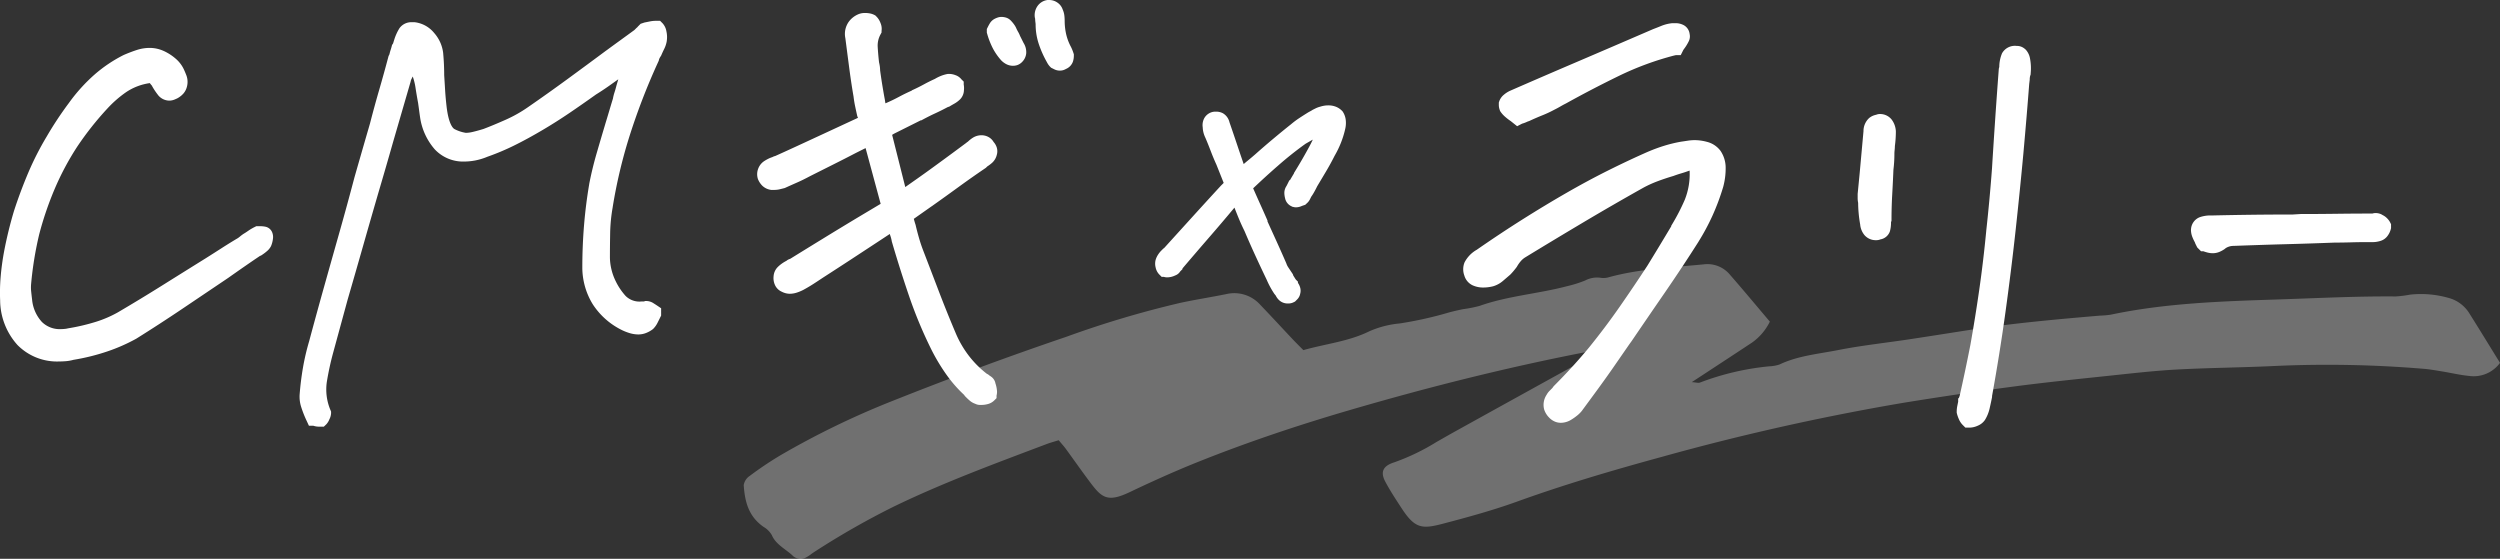 <svg xmlns="http://www.w3.org/2000/svg" width="303.197" height="67.77" viewBox="0 0 303.197 67.77">
  <rect x="0" y="0" width="303.197" height="67.77" fill="#333333" stroke="none"/>
  <g id="グループ_357" data-name="グループ 357" transform="translate(-536.303 -1879.961)">
    <path id="パス_1503" data-name="パス 1503" d="M213,11.969a3.95,3.95,0,0,1-3.757,1.583c-1.1-.105-2.176-.368-3.265-.545-.761-.123-1.523-.264-2.29-.322a140.232,140.232,0,0,0-17.763-.349c-4.018.2-8.052.223-12.069.438-2.736.147-5.46.462-8.181.749-3.912.414-7.829.81-11.724,1.326q-6.73.89-13.423,1.983a291.045,291.045,0,0,0-29.33,6.579c-5.879,1.606-11.719,3.329-17.424,5.389-2.917,1.054-5.949,1.882-8.977,2.677-2.521.663-3.389.614-5.021-1.895-.691-1.061-1.395-2.122-1.978-3.229-.612-1.162-.261-1.89,1.083-2.315a26.641,26.641,0,0,0,5.154-2.482c.788-.449,1.575-.9,2.372-1.342q7.27-4.026,14.546-8.041a12.125,12.125,0,0,0,2.528-1.59,10.173,10.173,0,0,0-1.371.083c-9.7,1.884-19.231,4.288-28.655,7.043C67.192,19.54,61.048,21.6,55.053,24c-2.8,1.121-5.542,2.361-8.247,3.649-2.611,1.243-3.347.714-4.688-1.056-1.055-1.393-2.049-2.822-3.079-4.23-.23-.313-.5-.6-.839-1.011-.515.162-.989.286-1.44.456-6.286,2.373-12.6,4.7-18.6,7.611a96.045,96.045,0,0,0-9.671,5.529c-.276.176-.519.4-.81.549a1.41,1.41,0,0,1-1.672-.081c-.858-.844-2.089-1.376-2.587-2.536a2.716,2.716,0,0,0-.982-1C.538,30.582.137,28.726,0,26.806a1.648,1.648,0,0,1,.734-1.131A42.354,42.354,0,0,1,4.4,23.209a100.575,100.575,0,0,1,13.686-6.641q10.4-4.142,21.054-7.766A121.284,121.284,0,0,1,52.988,4.683c1.828-.392,3.686-.679,5.521-1.05a4.222,4.222,0,0,1,4.138,1.294c1.345,1.4,2.658,2.83,3.991,4.243.382.4.784.8,1.236,1.253,2.712-.77,5.522-1.051,8.033-2.3a11.867,11.867,0,0,1,3.659-.935,45.68,45.68,0,0,0,5.939-1.325c.571-.154,1.151-.286,1.732-.407a15.58,15.58,0,0,0,2-.394c3.427-1.218,7.14-1.47,10.649-2.4a14.577,14.577,0,0,0,2.161-.683,3.087,3.087,0,0,1,1.955-.316,2.337,2.337,0,0,0,1.005-.106c3.709-1,7.573-1.161,11.4-1.534a3.543,3.543,0,0,1,3.171,1.218c1.637,1.874,3.224,3.784,4.871,5.726a6.716,6.716,0,0,1-2.142,2.528c-1.841,1.221-3.693,2.43-5.542,3.644-.525.345-1.054.688-1.784,1.165.518.033.81.134,1,.051a32.154,32.154,0,0,1,8.392-1.967,4.479,4.479,0,0,0,1.246-.222c2.227-1.065,4.735-1.28,7.142-1.755,2.832-.558,5.731-.865,8.6-1.3,2.364-.356,4.722-.731,7.083-1.1,5.314-.836,10.684-1.314,16.056-1.773a10.549,10.549,0,0,0,1.279-.111c6.7-1.416,13.556-1.629,20.416-1.853,4.714-.154,9.423-.4,14.147-.359a14.385,14.385,0,0,0,1.765-.222,12.149,12.149,0,0,1,4.586.379,4.253,4.253,0,0,1,2.559,1.842c1.255,1.995,2.482,4,3.748,6.054" transform="translate(626.5 1912)" fill="#fff" opacity="0.3"/>
    <path id="パス_1890" data-name="パス 1890" d="M-140.025-8.2q.352,0,.732-.029a4,4,0,0,0,.791-.146,24.761,24.761,0,0,0,3.984-1,20.422,20.422,0,0,0,3.34-1.465q2.813-1.758,5.6-3.633l5.479-3.691q1-.7,2.051-1.436t2.109-1.436h.059a4.027,4.027,0,0,0,.381-.293,1.088,1.088,0,0,0,.264-.293,2.142,2.142,0,0,0,.146-.557q.029-.264-.029-.322,0-.059-.146-.088a2.009,2.009,0,0,0-.381-.029h-.234a5.1,5.1,0,0,0-.645.381q-.293.205-.586.381a4.12,4.12,0,0,0-.352.264,4.12,4.12,0,0,1-.352.264q-1,.586-1.992,1.23t-1.934,1.23q-2.637,1.641-5.3,3.311t-5.361,3.252a14.817,14.817,0,0,1-2.754,1.2,25.442,25.442,0,0,1-3.574.85,3.7,3.7,0,0,1-.527.088q-.293.029-.586.029a4.047,4.047,0,0,1-2.988-1.172A5.573,5.573,0,0,1-144.3-14.59q-.059-.469-.117-1.025a5.584,5.584,0,0,1,0-1.143,43.119,43.119,0,0,1,1-6.094,40.56,40.56,0,0,1,1.934-5.684,34.155,34.155,0,0,1,2.813-5.273,38.424,38.424,0,0,1,3.75-4.746,14.675,14.675,0,0,1,2.4-2.109,8,8,0,0,1,3.691-1.348h.293l.117.176.117.117a.169.169,0,0,1,.059.117,1.92,1.92,0,0,0,.234.293.735.735,0,0,1,.176.293,6.96,6.96,0,0,0,.527.791.822.822,0,0,0,.645.381.72.72,0,0,0,.264-.059q.146-.059.264-.117a1.724,1.724,0,0,0,.439-.352,1.016,1.016,0,0,0,.205-.41,1.285,1.285,0,0,0-.059-.85q-.176-.439-.293-.674a2.906,2.906,0,0,0-.7-.879,4.963,4.963,0,0,0-1.055-.7,3.435,3.435,0,0,0-.7-.264,3.135,3.135,0,0,0-.762-.088,4.057,4.057,0,0,0-1.23.205q-.645.205-1.465.557a15.87,15.87,0,0,0-3.311,2.227,19.511,19.511,0,0,0-2.959,3.281,41.394,41.394,0,0,0-2.637,3.984,34.764,34.764,0,0,0-2.168,4.248q-.937,2.2-1.7,4.541a47.9,47.9,0,0,0-1.172,4.8,30.019,30.019,0,0,0-.41,3.018,21.521,21.521,0,0,0-.059,2.725A7.178,7.178,0,0,0-144.361-9.9,5.751,5.751,0,0,0-140.025-8.2Zm31.572,7.91h.117a1.332,1.332,0,0,0,.176-.322,1.305,1.305,0,0,0,.117-.322,7.336,7.336,0,0,1-.5-3.984,35.811,35.811,0,0,1,.791-3.633L-105.992-15q.938-3.223,1.846-6.416t1.846-6.416q.938-3.164,1.816-6.27l1.055-3.633,1.055-3.633a2.091,2.091,0,0,1,.176-.527l.234-.469a.368.368,0,0,0,.088-.146.368.368,0,0,1,.088-.146l.82-1.7.586,1.758a8.5,8.5,0,0,1,.557,1.963q.146.967.322,1.9.059.41.117.85t.117.85a6.546,6.546,0,0,0,1.523,3.4,3.714,3.714,0,0,0,2.813,1.172,6.413,6.413,0,0,0,1.2-.117,6.726,6.726,0,0,0,1.318-.41,27.676,27.676,0,0,0,3.135-1.318q1.611-.791,3.486-1.9,1.582-.937,3.135-1.992t3.193-2.227q.762-.469,1.553-1.025T-72.3-42.6l1.816-1.172-1,3.4q-.117.469-.234.82a4.627,4.627,0,0,0-.176.7q-.234.762-.469,1.553t-.469,1.553q-.527,1.758-1.055,3.574t-.879,3.633q-.41,2.4-.615,4.893t-.205,5.068a7.524,7.524,0,0,0,1.113,3.9,7.836,7.836,0,0,0,3.047,2.725,5.144,5.144,0,0,0,.879.352,2.784,2.784,0,0,0,.762.117A1.567,1.567,0,0,0-69.2-11.6a2.293,2.293,0,0,0,.527-.293,1.79,1.79,0,0,0,.322-.469l.322-.645v-.117q-.176-.117-.41-.264a.779.779,0,0,0-.352-.146,1.106,1.106,0,0,1-.352.059h-.293a3.332,3.332,0,0,1-2.637-1,8.537,8.537,0,0,1-1.348-1.992,7.7,7.7,0,0,1-.615-1.7,7.471,7.471,0,0,1-.205-1.7q0-1.289.029-2.93a20.745,20.745,0,0,1,.322-3.281,61.681,61.681,0,0,1,1.992-8.5A79.342,79.342,0,0,1-68.258-44a2.006,2.006,0,0,1,.146-.41,3.275,3.275,0,0,1,.205-.352q.176-.41.352-.762a2.483,2.483,0,0,0,.234-.7,2.142,2.142,0,0,0-.029-.791,1.1,1.1,0,0,0-.205-.5h-.117a2.716,2.716,0,0,0-.527.059l-.586.117-.176.059-.117.117a.169.169,0,0,0-.059.117.918.918,0,0,0-.234.176l-.234.234q-.879.645-1.729,1.26t-1.729,1.26q-2.285,1.7-4.687,3.457t-4.863,3.457A17.192,17.192,0,0,1-85.485-35.6q-1.523.674-2.754,1.143-.762.234-1.377.381a4.754,4.754,0,0,1-1.084.146,5.318,5.318,0,0,1-1.758-.527q-1.23-.527-1.582-3.574-.117-1-.176-1.963t-.117-1.9q0-.645-.029-1.289t-.088-1.289a3.448,3.448,0,0,0-.85-1.9,2.614,2.614,0,0,0-1.67-.967H-97.2a.833.833,0,0,0-.732.293,5.275,5.275,0,0,0-.5,1.113q-.059.176-.117.381a1.352,1.352,0,0,1-.176.381q-.059.234-.146.5a4.632,4.632,0,0,0-.146.557l-.117.234q-.527,1.992-1.113,4.014t-1.113,4.072q-.937,3.223-1.875,6.5-.879,3.34-1.816,6.65T-106.93-16q-.937,3.34-1.816,6.621a26.863,26.863,0,0,0-.732,3.135q-.264,1.553-.381,3.076a3.015,3.015,0,0,0,.146,1.2A12.054,12.054,0,0,0-109.1-.41a.959.959,0,0,1,.234.059A1.3,1.3,0,0,0-108.453-.293Zm89.789-43.184a.408.408,0,0,0,.176-.029l.176-.088a.534.534,0,0,0,.293-.293,1.3,1.3,0,0,0,.059-.41q-.059-.176-.117-.322t-.117-.264a7.125,7.125,0,0,1-.674-1.787,8.354,8.354,0,0,1-.205-1.846,4.52,4.52,0,0,0-.029-.5,1.467,1.467,0,0,0-.146-.5.651.651,0,0,0-.264-.381.742.742,0,0,0-.439-.146h-.117a.75.75,0,0,0-.469.293.949.949,0,0,0-.176.586.482.482,0,0,0,.029.146.649.649,0,0,1,.029.205,2.7,2.7,0,0,0,.029.381,2.7,2.7,0,0,1,.029.381,6.543,6.543,0,0,0,.293,1.9A11.35,11.35,0,0,0-19.367-44a1.915,1.915,0,0,0,.117.205.96.96,0,0,0,.117.146l.234.117A.52.52,0,0,0-18.664-43.477Zm-5.684-.586a.649.649,0,0,0,.205-.029.577.577,0,0,0,.205-.146.713.713,0,0,0,.205-.439,1.183,1.183,0,0,0-.205-.674l-.234-.469-.234-.469a2.147,2.147,0,0,0-.176-.381q-.117-.205-.234-.439a1.472,1.472,0,0,0-.205-.381,3.019,3.019,0,0,0-.322-.381.371.371,0,0,0-.176-.088.963.963,0,0,0-.234-.029.482.482,0,0,0-.146.029,1.608,1.608,0,0,0-.205.088.515.515,0,0,0-.205.205q-.088.146-.146.264l-.059.117v.059a8.445,8.445,0,0,0,.645,1.641,6.289,6.289,0,0,0,.82,1.172,1.377,1.377,0,0,0,.352.264A.78.78,0,0,0-24.348-44.062ZM-28.156-2.93a1.926,1.926,0,0,0,.469-.059.743.743,0,0,0,.352-.176v-.059a.731.731,0,0,0,.059-.322,3.466,3.466,0,0,0-.176-.791.253.253,0,0,0-.117-.205,1.539,1.539,0,0,0-.234-.146l-.088-.088a.119.119,0,0,0-.088-.029,13.047,13.047,0,0,1-2.461-2.4A13.364,13.364,0,0,1-32.2-10.2q-1.113-2.637-2.109-5.244t-1.875-4.893q-.293-.762-.527-1.582t-.41-1.582q-.117-.352-.205-.7t-.205-.7l2.754-1.934q1.641-1.172,3.252-2.344t3.252-2.285l.088-.088.088-.088a3.65,3.65,0,0,0,.527-.381.876.876,0,0,0,.293-.5.542.542,0,0,0,0-.352.922.922,0,0,0-.234-.352.682.682,0,0,0-.293-.322.78.78,0,0,0-.352-.088.974.974,0,0,0-.527.146,2.677,2.677,0,0,0-.469.381.459.459,0,0,1-.117.088.459.459,0,0,0-.117.088l-1.582,1.172q-1.348,1-2.842,2.08t-3.018,2.139a.716.716,0,0,1-.322.264q-.205.088-.439.205l-.234.117-.234.117-2.109-8.379q.117-.059.264-.117t.264-.117l.059-.059q.293-.176.527-.293l.469-.234,1.406-.7,1.406-.7h.059q.762-.41,1.523-.762t1.523-.762l.176-.059q.293-.176.557-.322a2.253,2.253,0,0,0,.5-.381.72.72,0,0,0,.146-.439,1.279,1.279,0,0,0-.029-.5v-.059l-.059-.059a.513.513,0,0,0-.293-.205,1.194,1.194,0,0,0-.41-.088h-.059a3.34,3.34,0,0,0-.586.176,4.1,4.1,0,0,0-.586.293l-.117.059q-.645.293-1.289.645t-1.289.645l-.059.059q-.82.352-1.641.791t-1.641.791a2.362,2.362,0,0,1-.381.205,2.9,2.9,0,0,1-.439.146,1.608,1.608,0,0,1-.205.088,1.608,1.608,0,0,0-.205.088q-.059-.41-.146-.85t-.146-.85q-.176-.937-.322-1.846t-.264-1.787a3.111,3.111,0,0,0-.029-.439,4.366,4.366,0,0,0-.088-.439q-.117-1-.176-2.021a3.8,3.8,0,0,1,.469-2.021V-47.4a.7.7,0,0,0-.059-.469,1.258,1.258,0,0,0-.234-.41l-.059-.059a1.041,1.041,0,0,0-.293-.088,2.135,2.135,0,0,0-.352-.029,1.233,1.233,0,0,0-.293.029,1.145,1.145,0,0,0-.234.088,1.818,1.818,0,0,0-.645.527,1.613,1.613,0,0,0-.234,1.289q.234,1.816.469,3.6t.527,3.486q.059.527.176,1.084t.234,1.084l.059.117a3.953,3.953,0,0,1,.088.469q.029.234.088.527-.762.352-4.863,2.256t-5.8,2.666a1.145,1.145,0,0,1-.234.088.371.371,0,0,0-.176.088,2.29,2.29,0,0,0-.469.176,3.831,3.831,0,0,0-.41.234.894.894,0,0,0-.322.439.878.878,0,0,0-.029.5,1.375,1.375,0,0,0,.293.469.891.891,0,0,0,.469.234h.293a1.926,1.926,0,0,0,.469-.059l.469-.117q.645-.293,1.377-.615t1.611-.791l2.754-1.377q1.348-.674,2.813-1.436l2.227-1.113,2.344,8.672-3.633,2.168q-2.051,1.23-4.1,2.49t-4.043,2.49a.239.239,0,0,0-.176.059.682.682,0,0,1-.176.117,3.271,3.271,0,0,0-.439.264,3.02,3.02,0,0,0-.381.322.779.779,0,0,0-.205.5,1.019,1.019,0,0,0,.088.557.639.639,0,0,0,.352.322,1.2,1.2,0,0,0,.527.146,1.856,1.856,0,0,0,.527-.088,4.09,4.09,0,0,0,.645-.264q.645-.352,1.23-.732t1.113-.732q1.641-1.055,3.252-2.109L-41.34-22.5l2.578-1.7.293.762q.117.41.234.762a4.627,4.627,0,0,1,.176.7q1,3.4,2.109,6.65a52,52,0,0,0,2.7,6.416A22.419,22.419,0,0,0-31.5-6.035,14.474,14.474,0,0,0-29.445-3.75a.169.169,0,0,0,.059.117l.117.117q.176.176.352.322a1.016,1.016,0,0,0,.41.205.239.239,0,0,0,.176.059Zm37.138-12.3H9.1a.45.45,0,0,0,.176-.059l.146-.146a.281.281,0,0,0,.088-.205.377.377,0,0,0,0-.293.735.735,0,0,0-.176-.293.169.169,0,0,0-.059-.117.169.169,0,0,1-.059-.117.459.459,0,0,1-.088-.117A.459.459,0,0,0,9.04-16.7a2.867,2.867,0,0,0-.176-.293,1.479,1.479,0,0,1-.176-.352l-.469-.7a2.958,2.958,0,0,1-.352-.7Q7.283-20.1,6.7-21.387L5.525-23.965v-.117q-.41-.938-.85-1.9t-.85-1.9a.982.982,0,0,1-.059-.557,1.075,1.075,0,0,1,.293-.439Q5.466-30.234,7.136-31.7a43.175,43.175,0,0,1,3.486-2.754q.527-.293,1.025-.586t.967-.586l.469-.234h.029q.029,0,.088-.059l.469-.117-.117.527a7.887,7.887,0,0,1-.469,1.494q-.293.674-.586,1.2-.41.762-.85,1.523t-.908,1.523v.059q-.234.352-.439.7t-.381.645a.26.26,0,0,1-.029.117.094.094,0,0,1-.088.059q-.059.117-.146.264a.525.525,0,0,0-.088.264,1.722,1.722,0,0,0,.059.41.421.421,0,0,0,.176.293.119.119,0,0,1,.088.029.119.119,0,0,0,.088.029.72.72,0,0,0,.264-.059q.146-.059.322-.117l.117-.117a.682.682,0,0,0,.117-.176v-.117a5.331,5.331,0,0,0,.41-.586q.176-.293.352-.645l.117-.234q.527-.879,1.084-1.816t1.025-1.875a10.829,10.829,0,0,0,.7-1.436,10.183,10.183,0,0,0,.469-1.494,2.233,2.233,0,0,0,.059-.85,1.337,1.337,0,0,0-.176-.5,1.139,1.139,0,0,0-.41-.264,1.493,1.493,0,0,0-.527-.088,2.135,2.135,0,0,0-.352.029,2.314,2.314,0,0,0-.352.088,2.006,2.006,0,0,0-.41.146l-.293.146a3.275,3.275,0,0,1-.352.205,1.115,1.115,0,0,0-.293.205h-.059q-.469.293-.908.586a8.839,8.839,0,0,0-.85.645q-1.113.879-2.2,1.787T5.7-31.582q-.469.41-.937.791A11.473,11.473,0,0,0,3.884-30a1.916,1.916,0,0,0-.205.117.96.96,0,0,0-.146.117l-.293.234-.176-.352a2.685,2.685,0,0,0-.146-.352,2.685,2.685,0,0,1-.146-.352q-.41-1.172-.85-2.49T.954-35.918a.774.774,0,0,0-.293-.5A.78.78,0,0,0,.31-36.5H.193a.589.589,0,0,0-.469.293.8.8,0,0,0-.059.527,1.926,1.926,0,0,0,.059.469,2.29,2.29,0,0,0,.176.469q.352.82.674,1.67t.674,1.611l1.113,2.813-.234.293-.264.264-.264.264Q-.393-25.664-2.122-23.76T-5.55-19.98q-.059,0-.059.029t-.059.029a1.92,1.92,0,0,0-.234.293,1.479,1.479,0,0,0-.176.352.831.831,0,0,0,0,.439.77.77,0,0,0,.176.381.26.26,0,0,1,.117.029.26.26,0,0,0,.117.029,1.358,1.358,0,0,0,.264-.029,1.624,1.624,0,0,0,.381-.146q.059,0,.117-.088a.96.96,0,0,1,.117-.146v-.059l.029-.029.088-.088Q-3.03-20.918-1.3-22.91t3.428-4.043a.782.782,0,0,0,.205-.146l.205-.205.293-.293.234.527q.234.527.352.762.293.762.586,1.465t.645,1.406q.645,1.523,1.318,2.988t1.377,2.93q.176.41.381.791T8.161-16L8.4-15.7a.822.822,0,0,0,.205.322A.515.515,0,0,0,8.982-15.234ZM42.077-.762a1.392,1.392,0,0,0,.381-.059A1.352,1.352,0,0,0,42.839-1a5.332,5.332,0,0,0,.586-.41,2.652,2.652,0,0,0,.469-.469q1-1.348,1.875-2.549t1.7-2.373L48.522-8.32l1.055-1.523.293-.41q1.992-2.93,4.072-5.947t4.014-6.064a25.932,25.932,0,0,0,1.611-3.018,26.607,26.607,0,0,0,1.26-3.369,7.56,7.56,0,0,0,.264-2.051,2.653,2.653,0,0,0-.439-1.465,1.958,1.958,0,0,0-1.084-.7,4.82,4.82,0,0,0-1.2-.176,4.819,4.819,0,0,0-.732.059q-.381.059-.791.117a15.515,15.515,0,0,0-1.934.469,18.382,18.382,0,0,0-1.758.645q-2.4,1.055-4.863,2.285t-5.01,2.7q-2.549,1.465-5.244,3.164t-5.566,3.691a3.039,3.039,0,0,0-1.113,1.084,1.217,1.217,0,0,0,0,.908.9.9,0,0,0,.469.586,2.111,2.111,0,0,0,.938.176,3.36,3.36,0,0,0,.41-.029,3.952,3.952,0,0,0,.469-.088,2.211,2.211,0,0,0,.82-.469l.82-.7q.117-.117.293-.322t.352-.439a5.281,5.281,0,0,1,.557-.791,3.353,3.353,0,0,1,.791-.674q3.164-1.934,6.855-4.131t7.559-4.365A15.188,15.188,0,0,1,53.5-30q.938-.352,1.934-.645.469-.176.967-.322t.967-.322a.472.472,0,0,1,.205-.059h.146a.913.913,0,0,1,.674.264,1.154,1.154,0,0,1,.322.674,9.361,9.361,0,0,1-.674,4.014,25.519,25.519,0,0,1-1.553,3.018v.059q-1.465,2.461-3.047,5.039-1.641,2.52-3.4,5.039T46.3-8.262q-1.992,2.4-4.277,4.688a.459.459,0,0,0-.088.117.459.459,0,0,1-.088.117l-.352.352a1.257,1.257,0,0,0-.234.293,1.348,1.348,0,0,0-.234,1,1.471,1.471,0,0,0,.352.586,1.154,1.154,0,0,0,.41.293A.964.964,0,0,0,42.077-.762ZM36.628-37.148l.293.234.117-.059a2.9,2.9,0,0,0,.439-.146q.205-.088.439-.205h.059q.762-.352,1.494-.645a12.8,12.8,0,0,0,1.377-.645q.352-.176.7-.381t.7-.381q3.164-1.758,6.475-3.369a36.877,36.877,0,0,1,6.943-2.549.26.26,0,0,0,.117-.029.408.408,0,0,1,.176-.029h.059l.059-.117a.682.682,0,0,1,.117-.176,5.833,5.833,0,0,0,.5-.791q.088-.205.029-.264a.432.432,0,0,0-.205-.41,1.123,1.123,0,0,0-.557-.117h-.293a3.776,3.776,0,0,0-1.025.264q-.5.205-.967.381-5.156,2.227-9.4,4.043t-8,3.457a2.154,2.154,0,0,0-.439.293.831.831,0,0,0-.264.352v.146a.93.93,0,0,0,.059.264,2.293,2.293,0,0,0,.381.41A5.611,5.611,0,0,0,36.628-37.148ZM91.52-.234l.059.059h.059a1.487,1.487,0,0,0,.615-.146,1.025,1.025,0,0,0,.439-.322,3.585,3.585,0,0,0,.439-1.113q.146-.645.264-1.23v-.117q.938-5.156,1.641-10.254t1.23-9.932q.527-4.834.938-9.287.41-4.512.7-8.379l.059-.469a2.7,2.7,0,0,1,.029-.381,2.177,2.177,0,0,1,.088-.381,5.755,5.755,0,0,0-.059-1.553,1.388,1.388,0,0,0-.234-.557.96.96,0,0,0-.146-.117.479.479,0,0,0-.264-.059q-.7,0-.879.352a3.964,3.964,0,0,0-.234,1.348l-.059.234q-.234,3.105-.439,6.123t-.381,5.889q-.293,3.926-.7,7.617-.352,3.691-.85,7.148T92.75-9.023Q92.106-5.742,91.4-2.637a.239.239,0,0,0-.059.176.239.239,0,0,1-.059.176v.059l-.117.586a2.716,2.716,0,0,0-.059.527,3.065,3.065,0,0,0,.176.5A1.287,1.287,0,0,0,91.52-.234ZM80.328-22.91h.059a.45.45,0,0,0,.176-.059q.41-.059.5-.322a3.537,3.537,0,0,0,.088-.967l.059-.176q0-1.523.088-3.076t.146-3.018q.059-.469.088-.937t.029-.937a4.52,4.52,0,0,1,.029-.5,4.52,4.52,0,0,0,.029-.5q.059-.41.088-.85t.029-.85a1.57,1.57,0,0,0-.293-.82.78.78,0,0,0-.645-.293.119.119,0,0,0-.088.029l-.029.029a.893.893,0,0,0-.557.205,1.284,1.284,0,0,0-.322.908l-.234,2.578-.234,2.578-.234,2.4v.469a1.926,1.926,0,0,0,.059.469v.059q0,.586.059,1.23t.176,1.289a1.4,1.4,0,0,0,.293.791A.818.818,0,0,0,80.328-22.91Zm40.83,1.582a1.1,1.1,0,0,0,.439-.088,2.362,2.362,0,0,0,.381-.205,2.419,2.419,0,0,1,.791-.439,2.681,2.681,0,0,1,.85-.146q3.047-.117,6.152-.205t6.152-.205q1,0,1.963-.029t1.963-.029h.762a1.841,1.841,0,0,0,.293-.029,2.313,2.313,0,0,0,.352-.088.669.669,0,0,0,.322-.264,1.289,1.289,0,0,0,.205-.439v-.117a1.078,1.078,0,0,0-.205-.264.822.822,0,0,0-.322-.205.368.368,0,0,0-.146-.088.649.649,0,0,0-.205-.029.26.26,0,0,0-.117.029.26.26,0,0,1-.117.029h-.234q-2.109,0-4.277.029t-4.336.029l-.937.059q-2.461,0-4.922.029t-4.922.088a3.1,3.1,0,0,0-1.113.146.7.7,0,0,0-.41.615,1.439,1.439,0,0,0,.117.527,4.1,4.1,0,0,0,.293.586.45.45,0,0,0,.059.176l.117.234.059.059h.059a4.156,4.156,0,0,0,.527.176A1.721,1.721,0,0,0,121.158-21.328Z" transform="translate(683.5 1931)" fill="#fff"/>
    <path id="パス_1890_-_アウトライン" data-name="パス 1890 - アウトライン" d="M91.637.824h-.473L90.812.473a2.222,2.222,0,0,1-.441-.682,4.085,4.085,0,0,1-.232-.662L90.11-.99v-.123a3.721,3.721,0,0,1,.078-.724l.1-.489V-2.7l.1-.1a1.24,1.24,0,0,1,.074-.206c.452-2,.891-4.088,1.306-6.2.386-2.164.749-4.417,1.077-6.7s.612-4.667.844-7.1l0-.016c.27-2.434.506-4.982.7-7.573.117-1.9.245-3.885.381-5.89s.284-4.066.44-6.131l.006-.085.057-.228a4.4,4.4,0,0,1,.332-1.641,1.786,1.786,0,0,1,1.773-.9,1.448,1.448,0,0,1,.818.227,1.96,1.96,0,0,1,.3.242A2.122,2.122,0,0,1,98.99-44a6.413,6.413,0,0,1,.091,1.863L99.074-42l-.043.129a1.19,1.19,0,0,0-.047.206,1.721,1.721,0,0,0-.019.239v.062l-.063.506c-.194,2.564-.431,5.38-.7,8.37-.273,2.962-.589,6.092-.939,9.305s-.766,6.568-1.234,9.96c-.464,3.368-1.013,6.8-1.631,10.207v.126l-.019.1c-.079.4-.17.82-.269,1.256A4.6,4.6,0,0,1,93.54-.115l-.016.025a1.96,1.96,0,0,1-.858.678A2.482,2.482,0,0,1,91.637.824ZM-107.922.707h-.531A2.3,2.3,0,0,1-109.18.6L-109.2.59h-.533L-110,.013a13.093,13.093,0,0,1-.666-1.684,4.028,4.028,0,0,1-.186-1.584c.08-1.036.212-2.1.391-3.152a27.987,27.987,0,0,1,.755-3.238c.583-2.177,1.194-4.405,1.816-6.621s1.253-4.454,1.876-6.653,1.23-4.422,1.812-6.632l.006-.02c.621-2.174,1.251-4.358,1.872-6.493.351-1.366.727-2.741,1.118-4.087s.759-2.676,1.107-3.991l.026-.1.106-.212a5.565,5.565,0,0,1,.149-.54c.05-.151.092-.294.125-.424l.042-.168.1-.144a.349.349,0,0,0,.046-.1c.043-.15.087-.292.13-.423l.007-.02a5.95,5.95,0,0,1,.621-1.35,1.774,1.774,0,0,1,1.552-.72h.3l.062.008a3.593,3.593,0,0,1,2.3,1.306,4.446,4.446,0,0,1,1.086,2.447l0,.02c.04.442.071.891.091,1.334s.03.87.03,1.3q.058.923.115,1.875c.038.622.1,1.264.171,1.907.272,2.354.866,2.722.983,2.772a4.437,4.437,0,0,0,1.364.447,3.8,3.8,0,0,0,.852-.119c.379-.09.811-.209,1.283-.354.793-.3,1.692-.676,2.675-1.111a16.271,16.271,0,0,0,2.7-1.518c1.629-1.124,3.257-2.282,4.844-3.443s3.166-2.326,4.681-3.452l.005,0c.586-.43,1.169-.855,1.733-1.263.547-.4,1.106-.8,1.662-1.211l.18-.18a2.135,2.135,0,0,1,.175-.157,1.265,1.265,0,0,1,.118-.136l.284-.284.459-.153.647-.129a3.721,3.721,0,0,1,.723-.078h.531l.293.293a1.927,1.927,0,0,1,.472.98,3.148,3.148,0,0,1,.045,1.157l0,.023a3.491,3.491,0,0,1-.326.986c-.108.216-.218.455-.327.708l-.036.084-.051.076a2.3,2.3,0,0,0-.143.244,1.017,1.017,0,0,0-.071.205l-.022.088-.037.083a78.716,78.716,0,0,0-3.587,9.314,60.968,60.968,0,0,0-1.96,8.358l0,.02a19.843,19.843,0,0,0-.307,3.123c-.019,1.082-.029,2.062-.029,2.912a6.505,6.505,0,0,0,.179,1.472,6.734,6.734,0,0,0,.536,1.479l.01.021a7.584,7.584,0,0,0,1.193,1.756,2.379,2.379,0,0,0,1.887.658h.293a.119.119,0,0,0,.035-.007l.154-.051h.162a1.632,1.632,0,0,1,.882.3c.164.1.311.2.435.28l.445.3v.888l-.428.856a2.786,2.786,0,0,1-.51.729l-.05.05-.057.043a3.3,3.3,0,0,1-.756.421,2.568,2.568,0,0,1-.957.189,3.791,3.791,0,0,1-1.036-.156,6.16,6.16,0,0,1-1.051-.419l-.021-.011a8.856,8.856,0,0,1-3.425-3.074,8.543,8.543,0,0,1-1.267-4.4v-.026c0-1.738.07-3.471.208-5.15s.349-3.356.626-4.979l0-.022c.239-1.235.542-2.487.9-3.722.351-1.208.706-2.413,1.057-3.583l0-.007c.155-.5.311-1.021.466-1.543s.3-1.012.453-1.5a5.673,5.673,0,0,1,.2-.786c.07-.209.141-.46.213-.747l.01-.039.229-.781c-.38.27-.756.537-1.125.8-.532.374-1.061.724-1.575,1.041-1.086.775-2.157,1.522-3.185,2.22-1.047.711-2.119,1.393-3.187,2.025-1.266.752-2.462,1.405-3.555,1.942a28.854,28.854,0,0,1-3.22,1.356,7.716,7.716,0,0,1-1.487.457,7.444,7.444,0,0,1-1.388.135,4.7,4.7,0,0,1-3.537-1.483,7.54,7.54,0,0,1-1.782-3.906l-.007-.04c-.039-.276-.079-.565-.118-.859s-.076-.559-.113-.819c-.117-.627-.226-1.272-.324-1.917a7.232,7.232,0,0,0-.325-1.292l-.165.329a1.108,1.108,0,0,0-.09.276l-.008.042-2.121,7.3c-.584,2.064-1.2,4.176-1.819,6.277-.619,2.129-1.24,4.286-1.843,6.406s-1.224,4.28-1.845,6.414l-1.756,6.437a34.984,34.984,0,0,0-.769,3.534,6.386,6.386,0,0,0,.44,3.449l.072.179v.193a1.737,1.737,0,0,1-.2.728,1.926,1.926,0,0,1-.383.623Zm12.477-43.653q.053.129.1.258-.007-.226-.017-.45c-.019-.409-.047-.824-.084-1.233a2.45,2.45,0,0,0-.612-1.353,2.182,2.182,0,0,0-.45-.406Zm26.674-3.115-.639,2.18q.1-.229.206-.459a2.924,2.924,0,0,1,.2-.521,4.237,4.237,0,0,1,.215-.378c.113-.26.228-.507.342-.735a1.547,1.547,0,0,0,.133-.368l-.345.172,0,0Zm-28.718.45-.031.1.4-.828h-.072A7.058,7.058,0,0,0-97.488-45.611ZM42.077.238a1.919,1.919,0,0,1-.609-.11,2.084,2.084,0,0,1-.8-.535,2.467,2.467,0,0,1-.593-.977,2.216,2.216,0,0,1,.3-1.777,2.187,2.187,0,0,1,.413-.535L41.089-4a1.494,1.494,0,0,1,.222-.281C42.8-5.775,44.222-7.327,45.523-8.9c1.305-1.613,2.551-3.267,3.7-4.918s2.293-3.343,3.374-5c.995-1.621,1.967-3.228,2.892-4.779v-.064l.146-.24a24.637,24.637,0,0,0,1.491-2.9,8.362,8.362,0,0,0,.592-3.513.22.22,0,0,0-.012-.036h0c-.33.123-.673.238-1.022.34-.307.09-.609.191-.9.3l-.034.013-.035.01c-.638.188-1.265.4-1.865.622a14.255,14.255,0,0,0-1.688.761c-2.555,1.432-5.087,2.895-7.527,4.347s-4.747,2.843-6.841,4.122a2.369,2.369,0,0,0-.553.469,4.307,4.307,0,0,0-.452.641l-.031.054-.037.05c-.13.173-.262.338-.392.49s-.248.281-.345.379l-.027.027-.849.728a3.206,3.206,0,0,1-1.2.671l-.032.009a4.966,4.966,0,0,1-.587.11,4.3,4.3,0,0,1-.534.037,3.048,3.048,0,0,1-1.385-.281,1.881,1.881,0,0,1-.972-1.166,2.218,2.218,0,0,1,.021-1.594A3.731,3.731,0,0,1,31.9-20.746c1.914-1.328,3.8-2.578,5.6-3.713s3.576-2.206,5.279-3.185,3.41-1.9,5.061-2.723,3.3-1.6,4.909-2.306l.008,0a19.467,19.467,0,0,1,1.853-.68,16.589,16.589,0,0,1,2.058-.5l.032-.005c.27-.039.533-.077.78-.116a5.841,5.841,0,0,1,.884-.07,5.831,5.831,0,0,1,1.454.208,2.945,2.945,0,0,1,1.621,1.057l.03.04a3.643,3.643,0,0,1,.62,2A8.575,8.575,0,0,1,61.8-28.41l-.012.045a27.733,27.733,0,0,1-1.307,3.5A27.054,27.054,0,0,1,58.8-21.736l0,.006c-1.29,2.033-2.648,4.084-4.035,6.1s-2.748,4-4.069,5.942l-.013.019-.289.4L48.287-6.223c-.548.783-1.124,1.587-1.711,2.39S45.359-2.176,44.7-1.281l0,.006a3.657,3.657,0,0,1-.644.65,6.386,6.386,0,0,1-.678.476,2.357,2.357,0,0,1-.639.291A2.394,2.394,0,0,1,42.077.238ZM42.005-1.93a.4.4,0,0,0,.075.109c.021.021.039.038.054.051l.049-.012a.35.35,0,0,0,.1-.046l.04-.026a4.349,4.349,0,0,0,.476-.334,1.669,1.669,0,0,0,.292-.286c.659-.892,1.288-1.747,1.869-2.541q.365-.5.723-1c-.93,1.051-1.9,2.088-2.913,3.1a1.5,1.5,0,0,1-.222.28l-.351.352c-.037.037-.058.061-.068.073A1.619,1.619,0,0,0,42.005-1.93ZM32.311-18.222a1.431,1.431,0,0,0,.45.054,2.363,2.363,0,0,0,.286-.022,2.949,2.949,0,0,0,.331-.061,1.3,1.3,0,0,0,.431-.262l.788-.675c.044-.046.113-.121.217-.241s.184-.221.276-.343a6.338,6.338,0,0,1,.628-.883,4.368,4.368,0,0,1,1.024-.876l.009-.005c2.1-1.284,4.412-2.676,6.865-4.137q1.9-1.133,3.871-2.268c-1.221.634-2.464,1.315-3.71,2.031-1.68.966-3.433,2.023-5.209,3.143s-3.636,2.353-5.53,3.667a2.918,2.918,0,0,0-.76.647.227.227,0,0,0,.013.172ZM58.85-32a1.908,1.908,0,0,1,.252.212,2.137,2.137,0,0,1,.605,1.24l.008.058v.058a12.248,12.248,0,0,1-.184,2.537q.174-.5.329-1.019a6.582,6.582,0,0,0,.229-1.753,1.721,1.721,0,0,0-.245-.9.965.965,0,0,0-.531-.33Q59.068-31.968,58.85-32ZM-28.156-1.93h-.176a1.288,1.288,0,0,1-.594-.14,2,2,0,0,1-.633-.355c-.14-.117-.281-.246-.419-.384l-.117-.117a1.246,1.246,0,0,1-.179-.225,15.645,15.645,0,0,1-2.033-2.3,23.52,23.52,0,0,1-1.837-3l-.007-.013A53.239,53.239,0,0,1-36.9-15c-.744-2.172-1.458-4.424-2.123-6.693l-.017-.058-.01-.059a3.644,3.644,0,0,0-.138-.551q-.048-.145-.1-.3l-1.51.995L-44.1-19.5c-1.071.7-2.165,1.411-3.252,2.11-.35.233-.725.48-1.116.734-.41.267-.847.527-1.3.772l-.032.017a5.1,5.1,0,0,1-.8.327,2.854,2.854,0,0,1-.815.13,2.185,2.185,0,0,1-.975-.252,1.614,1.614,0,0,1-.825-.824,2.021,2.021,0,0,1-.163-1.04,1.762,1.762,0,0,1,.494-1.115,4.036,4.036,0,0,1,.507-.429,4.291,4.291,0,0,1,.555-.335,1.2,1.2,0,0,1,.452-.241c1.284-.793,2.59-1.6,3.884-2.392,1.363-.838,2.746-1.677,4.11-2.5l2.984-1.781-1.827-6.76-1.127.563c-.975.507-1.923.991-2.819,1.439L-48.908-29.7c-.6.32-1.162.6-1.668.818-.483.213-.943.418-1.366.61l-.083.038-.557.139a2.935,2.935,0,0,1-.711.088h-.392l-.1-.019a1.875,1.875,0,0,1-.98-.508,2.369,2.369,0,0,1-.514-.8L-55.3-29.4l-.016-.066a1.865,1.865,0,0,1,.051-1.057,1.906,1.906,0,0,1,.671-.923l.045-.032a4.851,4.851,0,0,1,.518-.3,3.382,3.382,0,0,1,.489-.2,1.473,1.473,0,0,1,.36-.14.161.161,0,0,0,.03-.012l.038-.018c1.124-.5,3.071-1.4,5.789-2.661l4.175-1.937q-.006-.033-.013-.066l-.061-.122-.027-.12c-.079-.355-.159-.723-.237-1.095-.082-.39-.145-.776-.188-1.149-.195-1.132-.372-2.308-.528-3.5s-.313-2.4-.469-3.606a2.544,2.544,0,0,1,.467-2.068,2.792,2.792,0,0,1,.992-.788,2.141,2.141,0,0,1,.4-.146,2.193,2.193,0,0,1,.536-.059,3.148,3.148,0,0,1,.516.043,2.009,2.009,0,0,1,.576.18l.145.073.173.173a2.149,2.149,0,0,1,.456.746,1.764,1.764,0,0,1,.13.949v.2l-.116.22a2.794,2.794,0,0,0-.354,1.5c.037.64.092,1.279.164,1.9.039.165.07.325.092.475a4.061,4.061,0,0,1,.039.51c.075.555.159,1.126.251,1.7.1.594.2,1.206.318,1.821l.007.043c.02.138.042.28.068.425l.072-.031c.518-.222,1.044-.475,1.562-.753s1.028-.526,1.54-.751l.052-.052.165-.075c.406-.185.818-.39,1.224-.612.443-.242.893-.467,1.337-.669l.068-.034a5.1,5.1,0,0,1,.695-.344,4.355,4.355,0,0,1,.761-.228l.1-.019h.158a2.152,2.152,0,0,1,.761.152,1.56,1.56,0,0,1,.717.5l.283.283v.351a2.477,2.477,0,0,1,.025.711,1.636,1.636,0,0,1-.435,1.056,3.261,3.261,0,0,1-.719.548c-.166.092-.343.195-.528.306l-.094.057-.2.066c-.5.267-1,.518-1.5.748s-.981.472-1.468.734l-.222.12h-.075l-3.07,1.535c-.106.053-.225.118-.357.195l-.037.037,1.591,6.322.012-.008c1-.7,2.014-1.411,3-2.126s1.944-1.417,2.835-2.075l1.536-1.138a1.463,1.463,0,0,1,.215-.16,3.631,3.631,0,0,1,.6-.475,1.964,1.964,0,0,1,1.057-.3,1.773,1.773,0,0,1,.8.194,1.61,1.61,0,0,1,.66.625,1.841,1.841,0,0,1,.368.627,1.543,1.543,0,0,1,.02.921,1.884,1.884,0,0,1-.6,1,4.6,4.6,0,0,1-.561.418l-.161.161-.078.053c-1.079.732-2.165,1.495-3.225,2.266S-33.1-26.8-34.2-26.022l-.007,0L-36.37-24.5l.014.054c.052.209.114.42.184.629l.015.045.011.046c.113.489.247,1,.4,1.532s.315,1.02.5,1.5c.583,1.517,1.215,3.164,1.876,4.895s1.361,3.47,2.1,5.209a12.425,12.425,0,0,0,1.625,2.764A12.081,12.081,0,0,0-27.519-5.71a1.086,1.086,0,0,1,.322.216,2.651,2.651,0,0,1,.226.152,1.269,1.269,0,0,1,.5.8,3.726,3.726,0,0,1,.193.993,1.9,1.9,0,0,1-.059.488v.307l-.293.293a1.721,1.721,0,0,1-.816.439A2.937,2.937,0,0,1-28.156-1.93ZM-50.783-17.691q-.061.036-.129.07a2.293,2.293,0,0,0-.3.179l.034-.01a3.081,3.081,0,0,0,.469-.193c.4-.218.785-.448,1.148-.684.386-.251.758-.5,1.1-.726l.014-.009,1.17-.754c-1.073.66-2.149,1.323-3.209,1.978l-.242.149ZM-52.538-30.22l-.045.045c.378-.171.781-.351,1.2-.536.332-.146.693-.319,1.077-.515-.816.374-1.476.675-1.978.9A2.195,2.195,0,0,1-52.538-30.22Zm9.855-16.95a1.157,1.157,0,0,0-.009.514l.028.219a4.961,4.961,0,0,1,.326-1.017l-.019.009-.037.019-.031.012A1.22,1.22,0,0,0-42.683-47.17ZM-140.025-7.2a6.739,6.739,0,0,1-5.055-2,8.171,8.171,0,0,1-2.1-5.383V-14.6a22.614,22.614,0,0,1,.061-2.851,31.143,31.143,0,0,1,.424-3.118v-.005a49.119,49.119,0,0,1,1.2-4.9l.007-.022c.515-1.583,1.1-3.139,1.73-4.624a35.931,35.931,0,0,1,2.227-4.365,42.587,42.587,0,0,1,2.692-4.068,20.594,20.594,0,0,1,3.109-3.443,16.943,16.943,0,0,1,3.519-2.366l.053-.025c.574-.246,1.1-.445,1.555-.59a5.072,5.072,0,0,1,1.534-.252,4.148,4.148,0,0,1,1,.118,4.45,4.45,0,0,1,.908.339,5.984,5.984,0,0,1,1.266.845,3.91,3.91,0,0,1,.939,1.184c.091.183.2.428.327.75a2.269,2.269,0,0,1,.1,1.479,2.011,2.011,0,0,1-.4.792,2.672,2.672,0,0,1-.693.569l-.033.02-.034.017c-.1.051-.216.1-.339.151a1.711,1.711,0,0,1-.635.13,1.778,1.778,0,0,1-1.437-.771,7.991,7.991,0,0,1-.6-.9l-.049-.086-.016-.048a2.861,2.861,0,0,1-.258-.319,6.829,6.829,0,0,0-2.912,1.12,13.752,13.752,0,0,0-2.239,1.962l-.013.014a37.606,37.606,0,0,0-3.649,4.617,33.312,33.312,0,0,0-2.728,5.115,39.747,39.747,0,0,0-1.884,5.535,42.318,42.318,0,0,0-.971,5.943v.007a4.608,4.608,0,0,0,0,.938c.038.36.076.7.114,1a4.631,4.631,0,0,0,1.181,2.705,3.06,3.06,0,0,0,2.281.879c.161,0,.325-.008.486-.024a2.722,2.722,0,0,0,.384-.063l.036-.009.037-.006a24.564,24.564,0,0,0,3.432-.815,13.888,13.888,0,0,0,2.565-1.117c1.779-1.044,3.572-2.132,5.33-3.233s3.554-2.222,5.305-3.312c.616-.385,1.262-.8,1.919-1.221s1.337-.846,2-1.237c.08-.055.163-.117.245-.185a5.15,5.15,0,0,1,.437-.328l.04-.025c.174-.1.352-.22.527-.343a6.122,6.122,0,0,1,.771-.456l.211-.106h.47a2.95,2.95,0,0,1,.577.049,1.129,1.129,0,0,1,.854.63,1.512,1.512,0,0,1,.119.871,3.148,3.148,0,0,1-.212.818l-.015.039-.019.037a1.975,1.975,0,0,1-.507.605,5.043,5.043,0,0,1-.477.366l-.252.168h-.058c-.613.411-1.231.833-1.842,1.257-.7.484-1.385.966-2.045,1.431l-.018.012-5.479,3.691c-1.857,1.251-3.749,2.479-5.624,3.651l-.041.025a21.513,21.513,0,0,1-3.5,1.538A25.846,25.846,0,0,1-138.284-7.4a4.979,4.979,0,0,1-.932.166C-139.494-7.214-139.766-7.2-140.025-7.2Zm-4.685-5.122a4.992,4.992,0,0,0,1.068,1.728,4.36,4.36,0,0,0,2.125,1.222,4.844,4.844,0,0,1-2.028-1.227A5.641,5.641,0,0,1-144.71-12.325Zm13.368-30.244a14.954,14.954,0,0,0-3.076,2.074,17.88,17.88,0,0,0-2.353,2.513q.536-.63,1.1-1.244a15.751,15.751,0,0,1,2.56-2.25A9.019,9.019,0,0,1-128.964-43l.065-.009h.809a2.417,2.417,0,0,0-.459-.169,2.153,2.153,0,0,0-.519-.058,3.084,3.084,0,0,0-.927.158C-130.385-42.956-130.838-42.784-131.342-42.569Zm4.411,1.124a5.988,5.988,0,0,0,.348.524.706.706,0,0,0,.116-.09s0,0,0-.013l.009-.032a.285.285,0,0,0-.026-.2c-.132-.331-.214-.508-.259-.6a1.933,1.933,0,0,0-.467-.574,3.95,3.95,0,0,0-.755-.516l.316.474.047.047a1.223,1.223,0,0,1,.253.365.581.581,0,0,0,.04.045A1.71,1.71,0,0,1-126.931-41.445ZM9.1-14.234H8.982a1.5,1.5,0,0,1-1.088-.439,1.854,1.854,0,0,1-.367-.514l-.174-.217-.024-.036c-.173-.259-.337-.533-.488-.813s-.285-.559-.411-.851c-.466-.971-.929-1.956-1.375-2.926s-.891-1.977-1.319-2.988c-.238-.478-.46-.962-.659-1.44-.186-.447-.375-.918-.561-1.4-1.01,1.213-2.039,2.423-3.063,3.6-1.1,1.27-2.191,2.539-3.242,3.776v.085l-.281.281,0,.006a1.187,1.187,0,0,1-.6.476,2.339,2.339,0,0,1-.532.184,2.328,2.328,0,0,1-.46.049,1.238,1.238,0,0,1-.377-.059h-.271l-.293-.293a1.714,1.714,0,0,1-.445-.871,1.807,1.807,0,0,1,.028-.973,2.484,2.484,0,0,1,.292-.59,2.926,2.926,0,0,1,.359-.445l.293-.293h.035l3.184-3.51c1.151-1.268,2.4-2.64,3.725-4.077l.029-.03.314-.314L.328-31.072c-.239-.52-.471-1.075-.689-1.65-.206-.542-.423-1.082-.647-1.606a3.29,3.29,0,0,1-.237-.645,2.95,2.95,0,0,1-.087-.618,1.786,1.786,0,0,1,.163-1.068,1.563,1.563,0,0,1,1.2-.832L.11-37.5h.2a1.775,1.775,0,0,1,.8.193,1.708,1.708,0,0,1,.8,1.091c.347,1,.671,1.955.962,2.827.262.786.519,1.541.766,2.25q.241-.217.5-.425c.3-.244.6-.5.905-.764.707-.628,1.433-1.255,2.159-1.863S8.661-35.4,9.4-35.987a9.887,9.887,0,0,1,.931-.7c.3-.2.614-.4.933-.6l.243-.152h.012q.086-.053.179-.1a2.3,2.3,0,0,0,.244-.143l.052-.034.349-.174a2.976,2.976,0,0,1,.578-.213,3.323,3.323,0,0,1,.466-.114,3.146,3.146,0,0,1,.516-.043,2.494,2.494,0,0,1,.878.152,2.138,2.138,0,0,1,.766.493l.07.07.055.082a2.285,2.285,0,0,1,.328.874,3.158,3.158,0,0,1-.066,1.246l0,.008a11.23,11.23,0,0,1-.515,1.641,11.874,11.874,0,0,1-.751,1.54c-.318.634-.67,1.276-1.046,1.91-.364.614-.723,1.215-1.067,1.787l-.1.2c-.128.256-.259.5-.389.712-.081.135-.171.272-.268.407v.018l-.106.211a1.645,1.645,0,0,1-.3.435L11.1-26.2l-.224.075c-.1.033-.188.065-.267.1a1.71,1.71,0,0,1-.635.13,1.162,1.162,0,0,1-.367-.059H9.566l-.211-.105a1.361,1.361,0,0,1-.7-.945,2.683,2.683,0,0,1-.088-.653,1.5,1.5,0,0,1,.231-.778c.045-.075.082-.141.109-.2l.276-.553h.062l.19-.324c.1-.165.2-.331.3-.5v-.044l.148-.241c.306-.5.607-1,.894-1.5s.568-1,.835-1.5l.006-.012c.133-.24.269-.51.4-.8-.283.165-.575.332-.871.5A42.383,42.383,0,0,0,7.8-30.947C6.711-30,5.7-29.07,4.784-28.2c.259.59.528,1.193.8,1.8.293.644.58,1.289.855,1.917l.084.192v.11L7.607-21.8c.39.859.787,1.751,1.179,2.652l.018.041.014.042a1.975,1.975,0,0,0,.235.465l.543.815.042.127a.492.492,0,0,0,.059.113c.067.1.124.192.171.276a1.431,1.431,0,0,1,.1.145l.247.247v.148a1.775,1.775,0,0,1,.242.477,1.392,1.392,0,0,1,.031.838,1.288,1.288,0,0,1-.361.684l-.261.261-.145.073A1.391,1.391,0,0,1,9.1-14.234Zm112.059-6.094a2.682,2.682,0,0,1-.653-.088,4.677,4.677,0,0,1-.47-.146h-.288l-.466-.466-.19-.379a1.74,1.74,0,0,1-.1-.25,5.031,5.031,0,0,1-.282-.588,2.431,2.431,0,0,1-.189-.9v-.062l.008-.062a1.668,1.668,0,0,1,1.018-1.414,3.9,3.9,0,0,1,1.486-.223c1.632-.039,3.288-.068,4.922-.088s3.275-.029,4.9-.029l.969-.059c1.432,0,2.887-.01,4.322-.029s2.888-.029,4.291-.029h.092a1.238,1.238,0,0,1,.377-.059,1.646,1.646,0,0,1,.521.081,1.392,1.392,0,0,1,.335.163,1.85,1.85,0,0,1,.525.371,2.033,2.033,0,0,1,.393.524l.106.211v.476l-.03.119a2.292,2.292,0,0,1-.361.778,1.645,1.645,0,0,1-.82.631,3.33,3.33,0,0,1-.5.126,2.793,2.793,0,0,1-.457.043h-.762c-.651,0-1.3.01-1.933.029s-1.31.03-1.974.03c-2.019.078-4.086.146-6.143.2s-4.124.127-6.142.2h-.038a1.7,1.7,0,0,0-.533.1,1.415,1.415,0,0,0-.467.259l-.041.034-.044.03a3.369,3.369,0,0,1-.542.292A2.1,2.1,0,0,1,121.158-20.328Zm-.278-2.06q.058.018.111.031a.777.777,0,0,0,.168.029.106.106,0,0,0,.045-.007,1.4,1.4,0,0,0,.186-.1,3.415,3.415,0,0,1,.857-.5l-1.182.026h-.024c-.186,0-.328.007-.435.018a3.229,3.229,0,0,0,.18.343Zm-40.493.478h-.059a1.8,1.8,0,0,1-1.392-.6,2.35,2.35,0,0,1-.535-1.308c-.08-.447-.141-.9-.182-1.346s-.061-.865-.063-1.268a2.92,2.92,0,0,1-.059-.58v-.517l.239-2.449.468-5.15a2.146,2.146,0,0,1,.7-1.608,1.949,1.949,0,0,1,.839-.385,1.151,1.151,0,0,1,.449-.089,1.785,1.785,0,0,1,1.425.668,2.547,2.547,0,0,1,.506,1.334l.006.055v.055c0,.294-.011.6-.032.916-.02.293-.049.581-.086.857,0,.171-.014.35-.035.535a3.541,3.541,0,0,0-.023.388c0,.332-.01.668-.031,1s-.05.639-.088.957c-.039.965-.088,1.971-.146,2.993s-.086,2.027-.086,3.02v.162l-.06.179a3.8,3.8,0,0,1-.138,1.117,1.476,1.476,0,0,1-1.148.968A1.278,1.278,0,0,1,80.387-21.91ZM80.1-27.432v.42a.92.92,0,0,0,.029.226l.03.119v.182c0,.359.018.742.054,1.14l0,.037c.012-.748.04-1.505.082-2.259.058-1.025.107-2.035.146-3l0-.042.005-.042c.036-.29.064-.585.082-.876.017-.265.026-.534.027-.8l-.231,2.542Zm-43.3-8.3-.76-.608a6.57,6.57,0,0,1-.688-.528,3.222,3.222,0,0,1-.548-.6l-.074-.111-.042-.127a1.825,1.825,0,0,1-.11-.58V-38.6l.051-.154a1.808,1.808,0,0,1,.562-.795,3.165,3.165,0,0,1,.643-.428L35.875-40c2.493-1.09,5.186-2.255,8.006-3.46s5.976-2.563,9.4-4.042l.045-.018c.3-.113.616-.237.937-.369a4.794,4.794,0,0,1,1.3-.333l.055-.006h.348a2.1,2.1,0,0,1,1.053.249,1.4,1.4,0,0,1,.7,1.06,1.332,1.332,0,0,1-.1.875,5.694,5.694,0,0,1-.6.971l-.056.077-.321.642h-.592a1.24,1.24,0,0,1-.2.046,36.037,36.037,0,0,0-6.681,2.46c-2.181,1.061-4.343,2.187-6.427,3.344l-.039.02c-.214.107-.431.225-.646.35-.246.144-.5.28-.744.4a13.891,13.891,0,0,1-1.469.686c-.47.188-.957.4-1.446.624l-.2.092h-.048c-.1.045-.187.086-.275.124a3.846,3.846,0,0,1-.478.168Zm.037-2.5q.12.1.259.192c.116-.05.243-.109.378-.177l.211-.106h.077c.453-.206.9-.4,1.341-.573a11.868,11.868,0,0,0,1.27-.594l.032-.016c.214-.107.432-.225.646-.35.246-.143.495-.278.74-.4q.514-.286,1.034-.568C40.732-39.931,38.725-39.061,36.833-38.234Zm-55.5-4.243a1.513,1.513,0,0,1-.682-.164l-.38-.19-.115-.115a1.966,1.966,0,0,1-.242-.3,2.85,2.85,0,0,1-.17-.294,12.361,12.361,0,0,1-1.01-2.315,7.572,7.572,0,0,1-.336-2.194,1.721,1.721,0,0,0-.019-.239,3.774,3.774,0,0,1-.039-.481,1.4,1.4,0,0,1-.059-.393,1.929,1.929,0,0,1,.376-1.186,1.749,1.749,0,0,1,1.073-.674l.1-.019h.216a1.749,1.749,0,0,1,1.021.333,1.651,1.651,0,0,1,.619.837,2.473,2.473,0,0,1,.2.745,5.552,5.552,0,0,1,.035.609,7.393,7.393,0,0,0,.181,1.625,6.159,6.159,0,0,0,.581,1.537l.012.023c.051.1.1.217.151.339s.092.243.137.377l.051.154v.162a2.3,2.3,0,0,1-.11.726,1.5,1.5,0,0,1-.794.871l-.176.088A1.363,1.363,0,0,1-18.664-42.477Zm-5.684-.586a1.774,1.774,0,0,1-.8-.194,2.376,2.376,0,0,1-.611-.451l-.04-.043a7.321,7.321,0,0,1-.951-1.357,9.334,9.334,0,0,1-.726-1.837l-.041-.138v-.439l.164-.328c.051-.1.111-.211.183-.331a1.5,1.5,0,0,1,.615-.585,2.568,2.568,0,0,1,.336-.142,1.45,1.45,0,0,1,.463-.081,1.967,1.967,0,0,1,.477.059,1.352,1.352,0,0,1,.64.351,4.04,4.04,0,0,1,.429.507,2.516,2.516,0,0,1,.311.566c.061.12.122.234.183.34a3.263,3.263,0,0,1,.23.485l.43.859a2.081,2.081,0,0,1,.316,1.255,1.716,1.716,0,0,1-.492,1.036,1.525,1.525,0,0,1-.6.388A1.648,1.648,0,0,1-24.348-43.062Z" transform="translate(683.5 1931)" fill="#fff"/>
  </g>
</svg>
